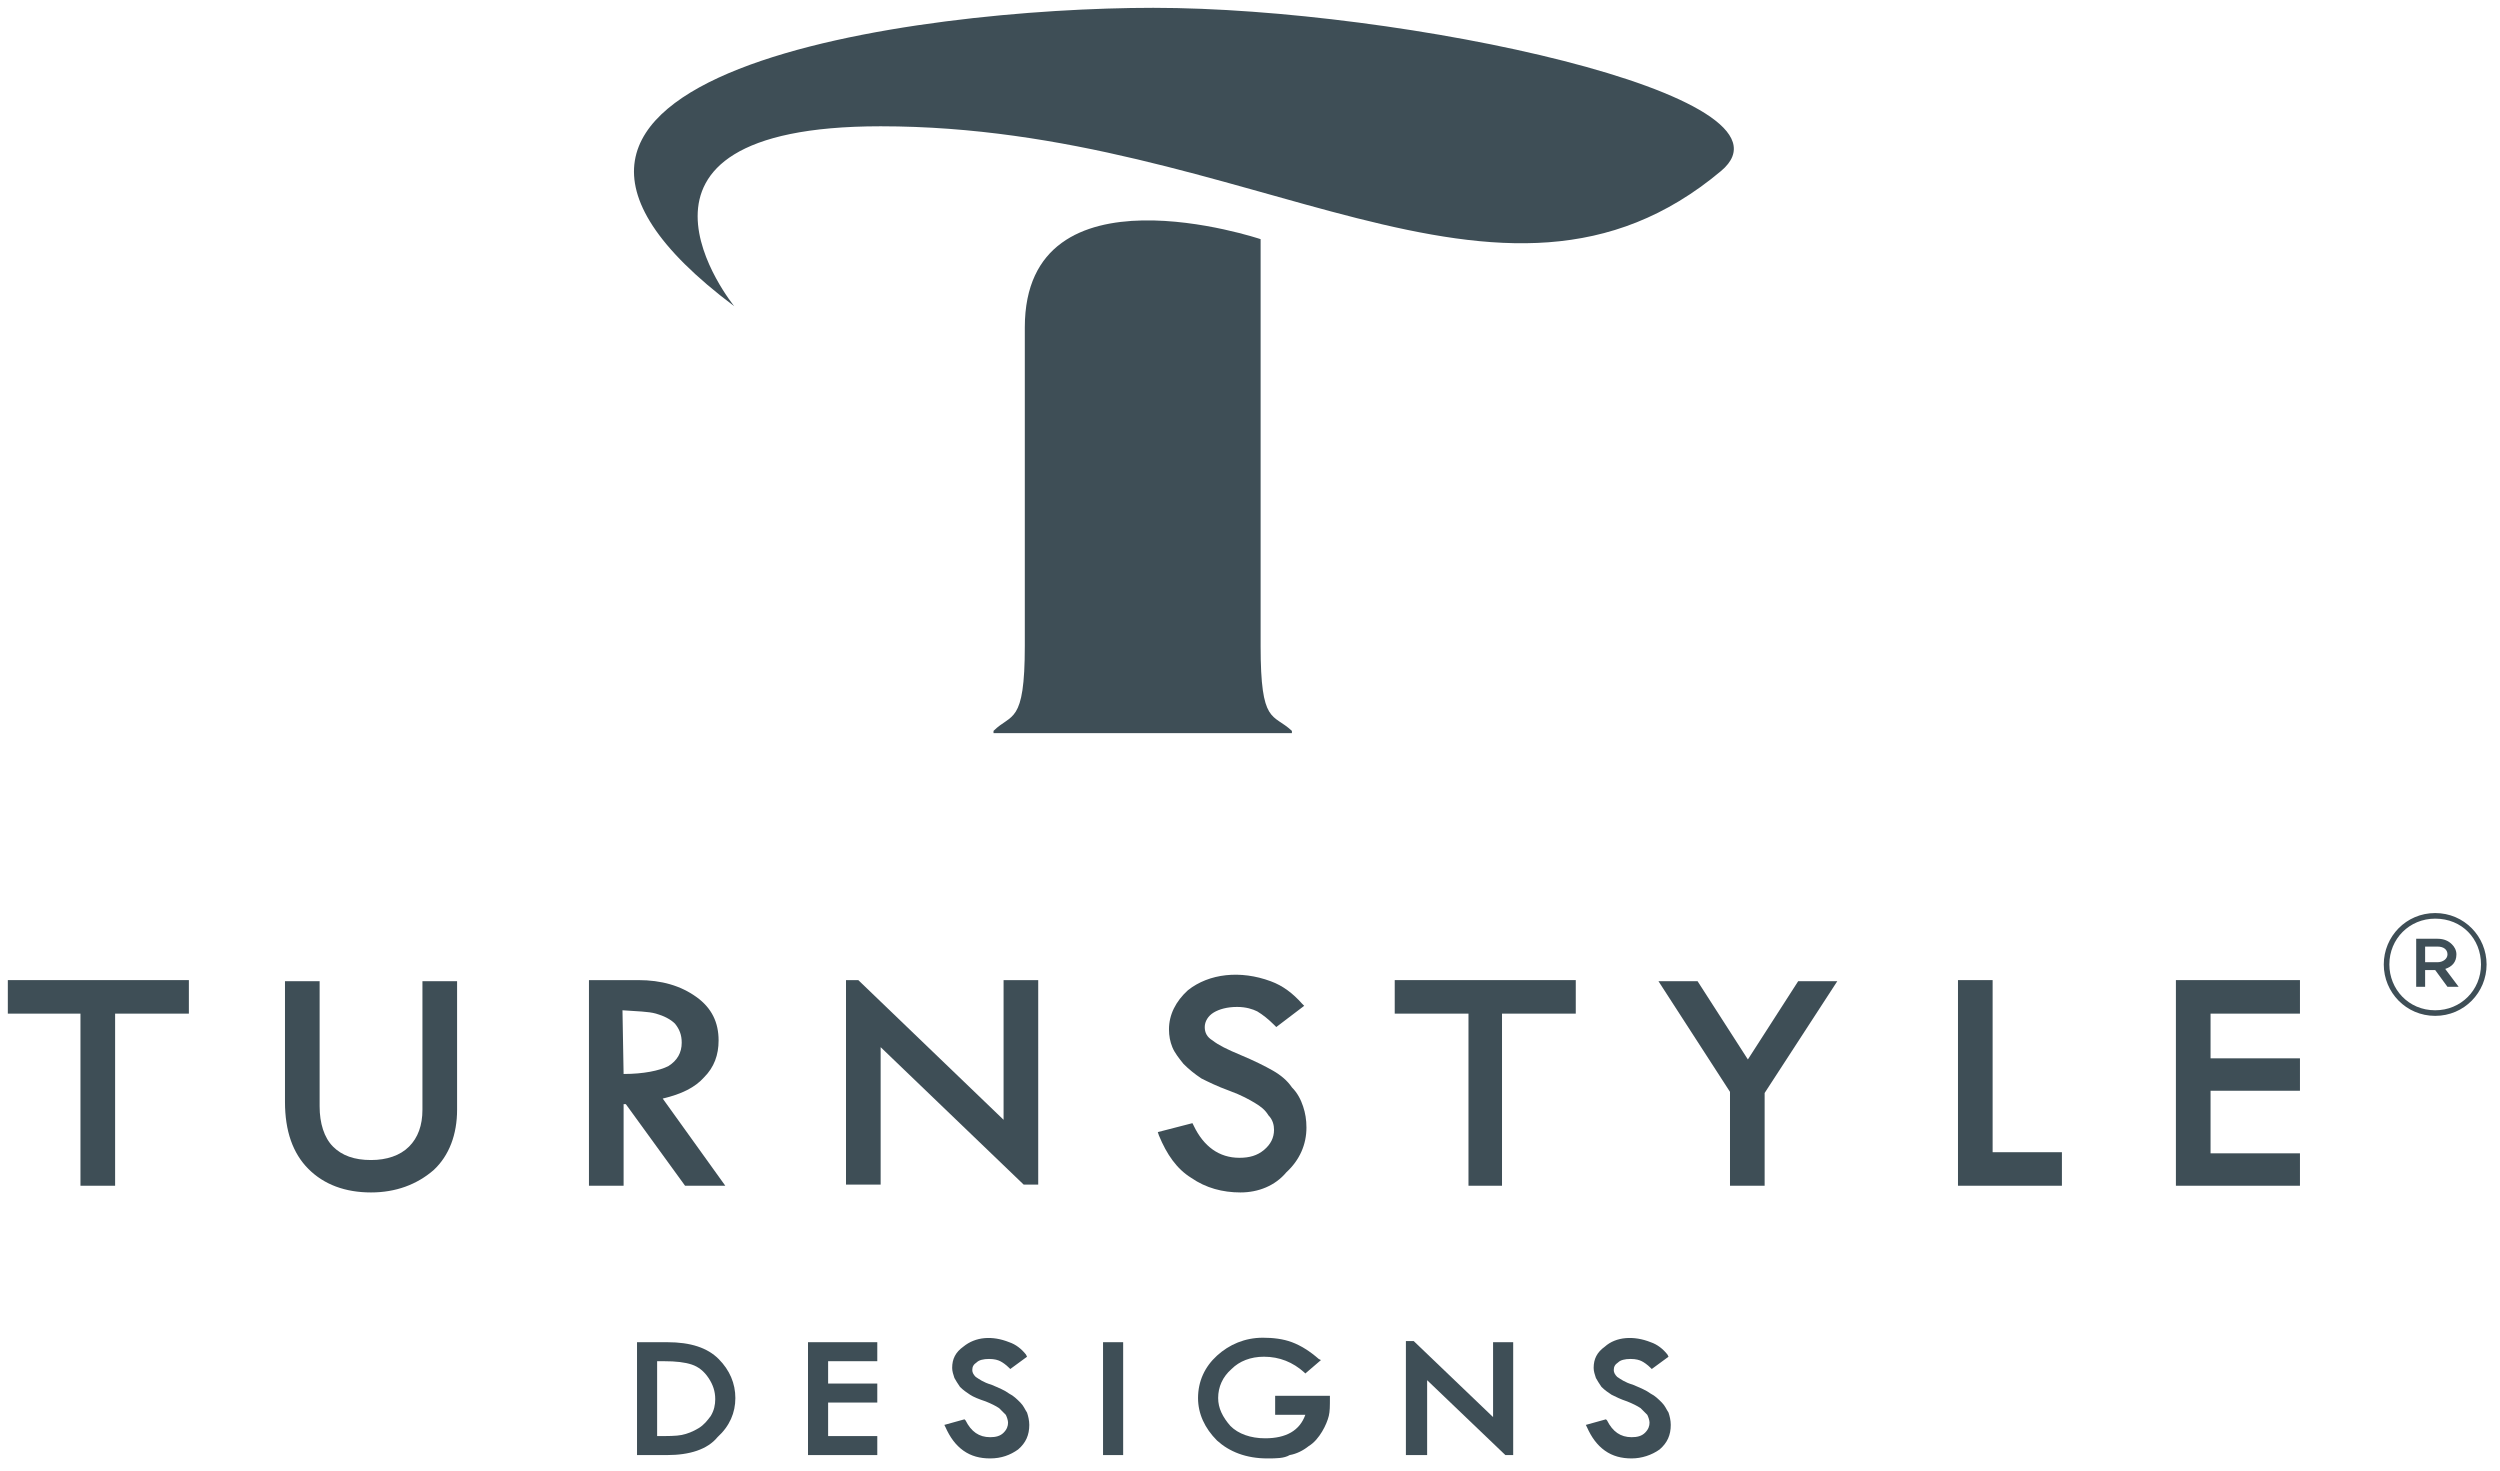 <svg xmlns="http://www.w3.org/2000/svg" xml:space="preserve" id="Layer_1" x="0" y="0" style="enable-background:new 0 0 223.7 131.6" version="1.1" viewBox="0 0 223.7 131.6"><style>.st0{fill:#3e4e56}</style><g><g><g><g><path d="M59.7 130.2H57v-10.1h2.7c2.1 0 3.6.5 4.6 1.5s1.5 2.2 1.5 3.5-.5 2.5-1.6 3.5c-.9 1.1-2.5 1.6-4.5 1.6zm-.9-8.4v6.7c1 0 1.7 0 2.2-.1s1-.3 1.5-.6.8-.7 1.1-1.1c.3-.5.4-1 .4-1.5 0-.7-.2-1.3-.6-1.9s-.9-1-1.5-1.2-1.4-.3-2.5-.3h-.6z" class="st0"/></g><g><path d="M78.5 130.2h-6.2v-10.1h6.2v1.7h-4.4v2h4.4v1.7h-4.4v3h4.4v1.7z" class="st0"/></g><g><path d="M88.6 130.5c-.9 0-1.7-.2-2.4-.7-.7-.5-1.2-1.2-1.6-2.1l-.1-.2 1.8-.5.1.1c.5 1 1.2 1.5 2.2 1.5.5 0 .9-.1 1.2-.4.3-.3.4-.6.4-.9 0-.2-.1-.5-.2-.7l-.6-.6c-.3-.2-.7-.4-1.2-.6-.6-.2-1.1-.4-1.4-.6s-.6-.4-.9-.7c-.2-.3-.4-.6-.5-.8-.1-.3-.2-.6-.2-.9 0-.8.3-1.4 1-1.9 1.1-.9 2.6-1 4.1-.4.6.2 1.1.6 1.5 1.1l.1.2-1.5 1.1-.1-.1c-.3-.3-.6-.5-.8-.6-.2-.1-.5-.2-1-.2s-.9.1-1.1.3c-.3.2-.4.4-.4.7 0 .2.1.4.3.6.3.2.7.5 1.4.7.7.3 1.2.5 1.6.8.4.2.7.5 1 .8s.4.6.6.9c.1.3.2.7.2 1.1 0 .9-.3 1.6-1 2.2-.7.5-1.5.8-2.5.8z" class="st0"/></g><g><path d="M100.5 130.2h-1.8v-10.1h1.8v10.1z" class="st0"/></g><g><path d="M113.4 130.5c-1.9 0-3.4-.6-4.5-1.6-1.1-1.1-1.7-2.4-1.7-3.8 0-1.5.6-2.8 1.7-3.8s2.5-1.6 4.1-1.6c.9 0 1.8.1 2.6.4.8.3 1.6.8 2.4 1.5l.2.1-1.4 1.2-.1-.1c-1-.9-2.2-1.4-3.6-1.4-1.2 0-2.2.4-2.9 1.1-.8.7-1.2 1.6-1.2 2.6 0 .9.4 1.7 1.1 2.5.7.7 1.8 1.1 3.1 1.1 1.9 0 3.1-.7 3.6-2.1h-2.7v-1.7h4.9v.2c0 .7 0 1.2-.1 1.6-.1.4-.3.9-.6 1.4-.3.5-.7 1-1.2 1.3-.5.4-1.1.7-1.7.8-.5.3-1.2.3-2 .3z" class="st0"/></g><g><path d="M146 130.5c-.9 0-1.7-.2-2.4-.7s-1.2-1.2-1.6-2.1l-.1-.2 1.8-.5.1.1c.5 1 1.2 1.5 2.2 1.5.5 0 .9-.1 1.2-.4.3-.3.4-.6.4-.9 0-.2-.1-.5-.2-.7l-.6-.6c-.3-.2-.7-.4-1.2-.6-.6-.2-1-.4-1.4-.6-.3-.2-.6-.4-.9-.7-.2-.3-.4-.6-.5-.8-.1-.3-.2-.6-.2-.9 0-.8.3-1.4 1-1.9 1-.9 2.6-1 4.1-.4.6.2 1.1.6 1.5 1.1l.1.2-1.5 1.1-.1-.1c-.3-.3-.6-.5-.8-.6s-.5-.2-1-.2-.9.1-1.1.3c-.3.2-.4.4-.4.7 0 .2.1.4.3.6.3.2.7.5 1.4.7.7.3 1.2.5 1.6.8.4.2.7.5 1 .8s.4.6.6.9c.1.3.2.7.2 1.1 0 .9-.3 1.6-1 2.2-.7.5-1.6.8-2.5.8z" class="st0"/></g><path d="m133.6 126.8-7.1-6.8h-.7v10.2h1.9v-6.7l7 6.7h.7v-10.1h-1.8z" class="st0"/></g><g><g><path d="M10.3 106.1H7.2V90.7H.7v-3h16.2v3h-6.6v15.4z" class="st0"/></g><g><path d="M33.2 106.7c-2.3 0-4.2-.7-5.6-2.1s-2.1-3.4-2.1-6V87.8h3.1V99c0 1.5.4 2.8 1.2 3.6.8.8 1.9 1.2 3.4 1.2 1.4 0 2.6-.4 3.4-1.2.8-.8 1.2-1.9 1.2-3.3V87.8h3.1v11.5c0 2.2-.7 4.1-2.1 5.4-1.5 1.3-3.4 2-5.6 2z" class="st0"/></g><g><path d="M64.9 106.1h-3.6L56 98.8h-.2v7.3h-3.1V87.7h4.4c2.1 0 3.8.5 5.2 1.5 1.4 1 2 2.3 2 3.9 0 1.3-.4 2.4-1.3 3.3-.8.9-2 1.5-3.7 1.9l5.6 7.8zm-9.1-10c1.8 0 3.2-.3 4-.7.8-.5 1.2-1.2 1.2-2.1 0-.7-.2-1.2-.6-1.7-.4-.4-1-.7-1.7-.9-.7-.2-1.7-.2-3-.3l.1 5.7z" class="st0"/></g><g><path d="M111 106.7c-1.6 0-3.1-.4-4.4-1.3-1.3-.8-2.2-2.1-2.9-3.8l-.1-.3 3.1-.8.1.2c.9 1.9 2.3 2.9 4.1 2.9.9 0 1.6-.2 2.2-.7s.9-1.1.9-1.8c0-.4-.1-.9-.5-1.3-.3-.5-.7-.8-1.2-1.1-.5-.3-1.2-.7-2.3-1.1-1.1-.4-1.9-.8-2.5-1.1-.6-.4-1.1-.8-1.6-1.3-.4-.5-.8-1-1-1.5s-.3-1-.3-1.6c0-1.3.6-2.5 1.7-3.5 1.9-1.5 4.7-1.8 7.4-.8 1.1.4 2 1.1 2.8 2l.2.2-2.5 1.9-.2-.2c-.5-.5-1-.9-1.5-1.2-.4-.2-1-.4-1.8-.4-.9 0-1.6.2-2.1.5s-.8.8-.8 1.3.2.9.7 1.2c.5.4 1.3.8 2.5 1.3s2.2 1 2.9 1.4c.7.4 1.3.9 1.7 1.5.5.5.8 1.1 1 1.7s.3 1.2.3 1.9c0 1.5-.6 2.9-1.8 4-1 1.2-2.5 1.8-4.1 1.8z" class="st0"/></g><g><path d="M134.5 106.1h-3.1V90.7h-6.6v-3H141v3h-6.6v15.4h.1z" class="st0"/></g><g><path d="M157.9 106.1h-3.1v-8.4l-6.4-9.9h3.5l4.5 7 4.5-7h3.5l-6.5 10v8.3z" class="st0"/></g><g><path d="M184.5 106.1h-9.3V87.7h3.1v15.4h6.2v3z" class="st0"/></g><g><path d="M205.8 106.1h-11.1V87.7h11.1v3h-8v4h8v2.9h-8v5.6h8v2.9z" class="st0"/></g><path d="M89.8 87.7v12.5l-13-12.5h-1.1V106h3.1V93.7L91.6 106h1.3V87.7z" class="st0"/></g><g><path d="M78.8 11.3c-26.2 0-13.1 16.1-13.1 16.1C37.7 6.4 82.3.7 103.2.7c22.1 0 58.9 7.8 50.8 14.6-19.8 16.6-42-4-75.2-4z" class="st0"/><path d="M112.8 57.8V21.4s-21.1-7.1-21.1 7.9v28.5c0 7.1-1.2 6-2.8 7.6v.2h26.7v-.2c-1.7-1.6-2.8-.5-2.8-7.6z" class="st0"/></g></g><g><path d="M213.3 86.3c0-2.5 2-4.6 4.6-4.6s4.6 2.1 4.6 4.6c0 2.5-2 4.6-4.6 4.6s-4.6-2.1-4.6-4.6zm8.7 0c0-2.3-1.7-4.1-4.1-4.1-2.3 0-4.1 1.8-4.1 4.1 0 2.2 1.7 4.1 4.1 4.1 2.3 0 4.1-1.8 4.1-4.1z" class="st0"/><g><path d="M216.2 84h1.9c.6 0 1 .2 1.3.5.2.2.4.5.4.9 0 .7-.4 1.1-1 1.3l1.2 1.6h-1l-1.1-1.5h-.9v1.5h-.8V84zm1.9 2.1c.5 0 .9-.3.9-.7 0-.4-.3-.7-.9-.7H217v1.4h1.1z" class="st0"/></g></g></g></svg>
